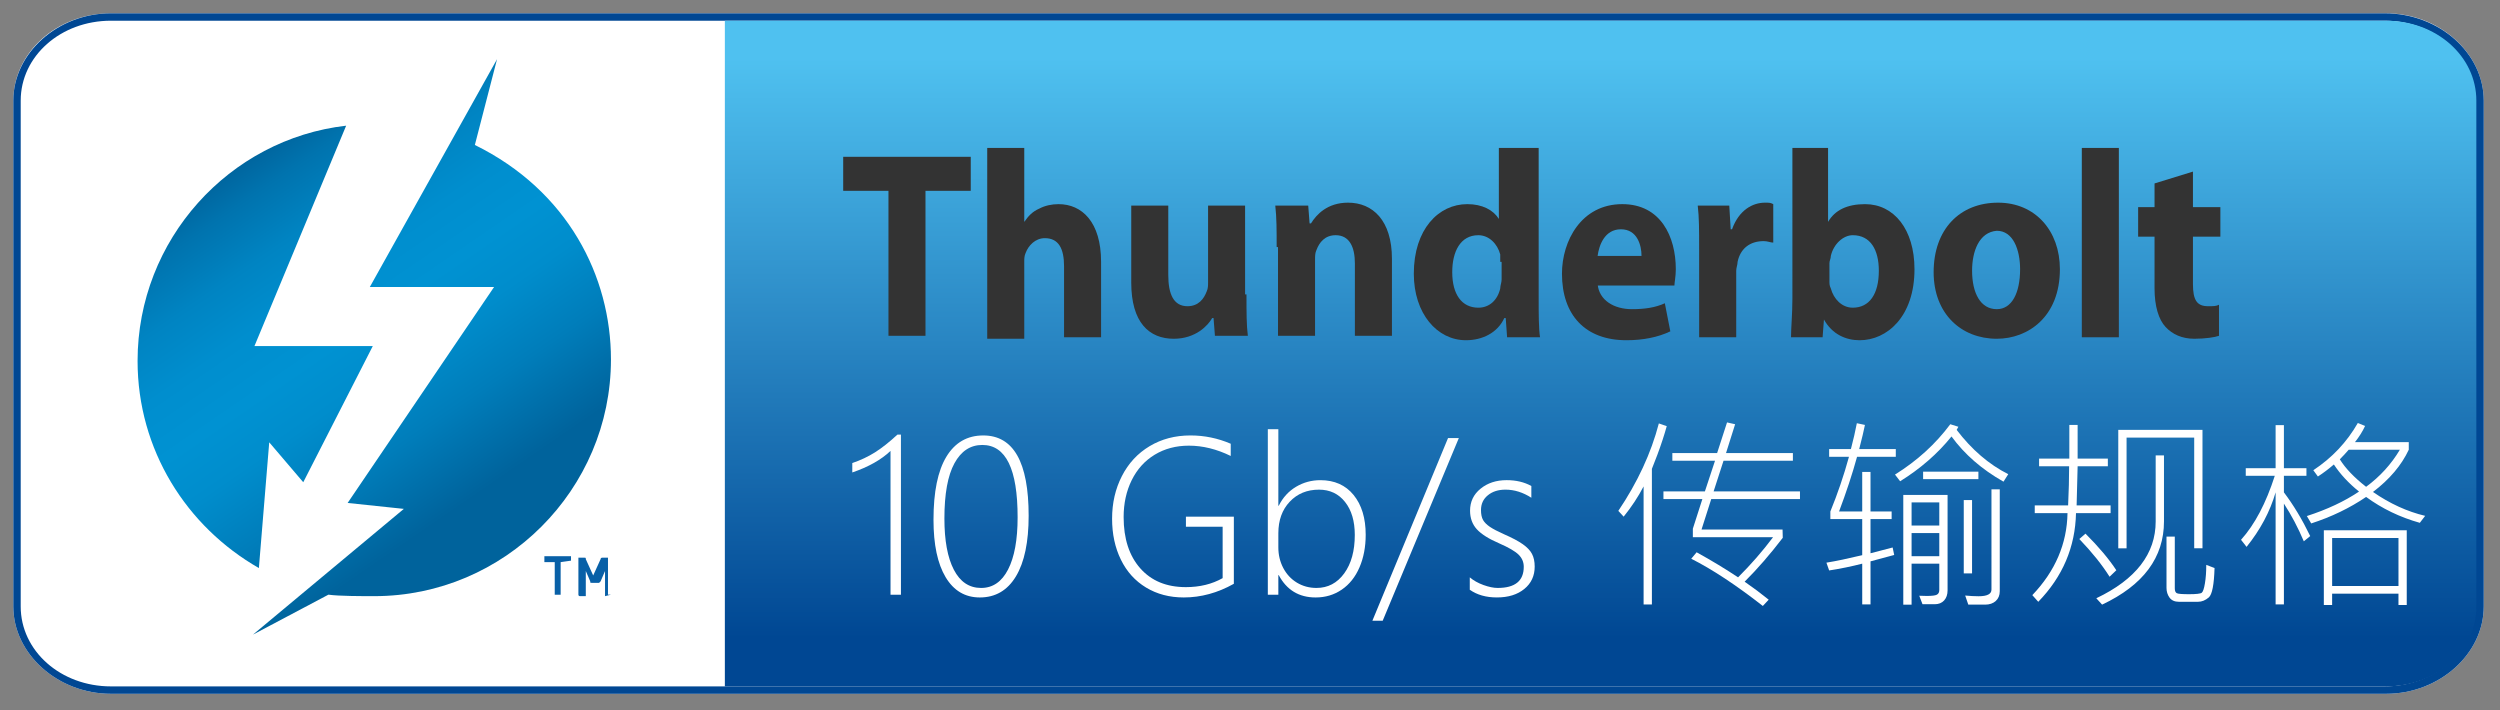 <?xml version="1.0" encoding="utf-8"?>
<!-- Generator: Adobe Illustrator 16.0.0, SVG Export Plug-In . SVG Version: 6.00 Build 0)  -->
<!DOCTYPE svg PUBLIC "-//W3C//DTD SVG 1.1//EN" "http://www.w3.org/Graphics/SVG/1.1/DTD/svg11.dtd">
<svg version="1.1" id="Layer_1" xmlns="http://www.w3.org/2000/svg" xmlns:xlink="http://www.w3.org/1999/xlink" x="0px" y="0px"
	 width="169px" height="48px" viewBox="0 0 169 48" enable-background="new 0 0 169 48" xml:space="preserve">
<rect x="0" y="0" width="169" height="48" fill="#808080" stroke="none"/>
<g>
	<g>
		<path fill="#FFFFFF" d="M7.5,0.9h153.8c3.601,0,6.601,2.7,6.601,5.9V41c0,3.2-3,5.9-6.601,5.9H7.5c-3.6,0-6.6-2.7-6.6-5.9V6.8
			C0.9,3.6,3.8,0.9,7.5,0.9z"/>
	</g>
	<g>
		<path fill="#004793" d="M161.2,1.4c3.399,0,6.1,2.4,6.1,5.4V41c0,3-2.7,5.4-6.1,5.4H7.5c-3.4,0-6.1-2.4-6.1-5.4V6.8
			c0-3,2.7-5.4,6.1-5.4H161.2 M161.2,0.9H7.5c-3.6,0-6.6,2.7-6.6,5.9V41c0,3.2,3,5.9,6.6,5.9h153.8c3.601,0,6.601-2.7,6.601-5.9V6.8
			C167.9,3.6,164.9,0.9,161.2,0.9L161.2,0.9z"/>
	</g>
	
		<linearGradient id="SVGID_1_" gradientUnits="userSpaceOnUse" x1="91.44" y1="1630.926" x2="91.44" y2="1591.686" gradientTransform="matrix(1 0 0 1 16.76 -1587.791)">
		<stop  offset="0" style="stop-color:#004793"/>
		<stop  offset="1" style="stop-color:#4FC1F0"/>
	</linearGradient>
	<path fill="url(#SVGID_1_)" d="M49,46.4v-45h112.3c3.4,0,6.101,2.4,6.101,5.4V41c0,3-2.697,5.4-6.101,5.4H49z"/>
	<g>
		<path fill="#333333" d="M60.06,12.9H57v-2.3h8.623v2.3h-3.06v9.8H60.06V12.9z"/>
		<path fill="#333333" d="M66.736,10h2.504v5l0,0c0.278-0.4,0.557-0.7,1.02-0.9c0.372-0.2,0.835-0.3,1.299-0.3
			c1.576,0,2.874,1.2,2.874,3.9v5.1H71.93V18c0-1.2-0.371-1.9-1.298-1.9c-0.649,0-1.113,0.5-1.299,1c-0.093,0.2-0.093,0.4-0.093,0.6
			v5.2h-2.504V10z"/>
		<path fill="#333333" d="M84.262,19.9c0,1.2,0,2.1,0.093,2.8h-2.226l-0.093-1.2h-0.093c-0.278,0.5-1.112,1.4-2.596,1.4
			c-1.669,0-2.875-1.1-2.875-3.8v-5.2h2.504v4.7c0,1.3,0.371,2.1,1.298,2.1c0.742,0,1.112-0.5,1.298-1
			c0.093-0.2,0.093-0.4,0.093-0.6v-5.2h2.503v6H84.262z"/>
		<path fill="#333333" d="M86.302,16.7c0-1.1,0-2-0.093-2.8h2.227l0.092,1.2h0.095c0.372-0.6,1.11-1.4,2.504-1.4
			c1.669,0,2.968,1.2,2.968,3.8v5.2H91.59v-4.9c0-1.1-0.369-1.9-1.298-1.9c-0.742,0-1.11,0.5-1.298,1
			c-0.096,0.2-0.096,0.4-0.096,0.7v5.1h-2.504v-6H86.302z"/>
		<path fill="#333333" d="M104.014,10v10.2c0,1,0,2,0.092,2.6h-2.226l-0.093-1.3h-0.094c-0.463,1-1.483,1.5-2.596,1.5
			c-1.947,0-3.523-1.8-3.523-4.5c0-3,1.67-4.7,3.615-4.7c1.021,0,1.764,0.4,2.134,1l0,0V10H104.014z M101.416,17.7
			c0-0.1,0-0.3,0-0.5c-0.186-0.7-0.742-1.3-1.482-1.3c-1.207,0-1.763,1.1-1.763,2.5c0,1.5,0.647,2.4,1.763,2.4
			c0.74,0,1.297-0.5,1.482-1.3c0-0.2,0.093-0.4,0.093-0.6v-1.2H101.416z"/>
		<path fill="#333333" d="M107.999,19.2c0.093,1.1,1.112,1.7,2.317,1.7c0.836,0,1.576-0.1,2.227-0.4l0.371,1.9
			c-0.834,0.4-1.854,0.6-2.969,0.6c-2.781,0-4.356-1.7-4.356-4.5c0-2.2,1.298-4.7,4.079-4.7c2.598,0,3.617,2.2,3.617,4.4
			c0,0.5-0.094,0.9-0.094,1.1h-5.192V19.2z M110.967,17.3c0-0.7-0.277-1.8-1.391-1.8c-1.114,0-1.484,1.1-1.577,1.8H110.967z"/>
		<path fill="#333333" d="M114.861,16.8c0-1.3,0-2.1-0.094-2.9h2.133l0.094,1.6h0.092c0.464-1.3,1.393-1.8,2.227-1.8
			c0.277,0,0.371,0,0.559,0.1v2.6c-0.188,0-0.37-0.1-0.646-0.1c-0.931,0-1.576,0.5-1.765,1.4c0,0.2-0.093,0.4-0.093,0.6v4.5h-2.506
			V16.8L114.861,16.8z"/>
		<path fill="#333333" d="M121.073,10h2.504v5l0,0c0.464-0.8,1.298-1.2,2.504-1.2c1.946,0,3.338,1.7,3.338,4.4
			c0,3.2-1.854,4.8-3.709,4.8c-0.928,0-1.854-0.4-2.411-1.4l0,0l-0.092,1.2h-2.135c0-0.6,0.094-1.6,0.094-2.6V10H121.073z
			 M123.67,19c0,0.2,0,0.3,0.094,0.5c0.188,0.7,0.74,1.3,1.483,1.3c1.112,0,1.762-0.9,1.762-2.5c0-1.4-0.557-2.4-1.762-2.4
			c-0.649,0-1.299,0.6-1.483,1.4c0,0.2-0.094,0.3-0.094,0.5V19z"/>
		<path fill="#333333" d="M139.249,18.2c0,3.2-2.133,4.7-4.267,4.7c-2.41,0-4.268-1.7-4.268-4.5c0-2.9,1.766-4.7,4.358-4.7
			C137.58,13.7,139.249,15.6,139.249,18.2z M133.313,18.3c0,1.5,0.561,2.6,1.67,2.6c1.021,0,1.576-1.1,1.576-2.7
			c0-1.3-0.463-2.6-1.576-2.6C133.777,15.7,133.313,17,133.313,18.3z"/>
		<path fill="#333333" d="M140.73,10h2.504v12.8h-2.504V10z"/>
		<path fill="#333333" d="M148.243,11.6V14h1.854v2h-1.854v3.2c0,1.1,0.278,1.5,1.021,1.5c0.37,0,0.555,0,0.74-0.1v2.1
			c-0.277,0.1-0.927,0.2-1.668,0.2c-0.835,0-1.482-0.3-1.947-0.8c-0.464-0.5-0.742-1.4-0.742-2.6V16h-1.109v-2h1.109v-1.6
			L148.243,11.6z"/>
	</g>
	<g>
		<path fill="#FFFFFF" d="M37.8,37.6L37.8,37.6C37.7,37.6,37.7,37.6,37.8,37.6h-0.6v2l0,0l0,0h-0.3l0,0l0,0v-2h-0.6l0,0l0,0v-0.3
			l0,0l0,0h1.6l0,0l0,0v0.3H37.8z M40.3,39.6C40.3,39.6,40.3,39.7,40.3,39.6L39.9,39.7l0,0l0,0v-1.5l0,0l0,0l-0.3,0.6L39.5,38.9
			h-0.3c-0.1,0-0.1,0-0.1-0.104l-0.3-0.602l0,0l0,0v1.5l0,0c0,0,0,0-0.1,0h-0.3c0,0-0.1,0-0.1-0.102V37.4V37.3h0.1h0.3
			c0.1,0,0.1,0,0.1,0.101l0.5,1l0,0l0,0l0.5-1l0.1-0.101h0.3h0.1V37.4V39.6z"/>
		<path fill="#FFFFFF" d="M18.3,37.8c-4.5-2.5-7.6-7.399-7.6-12.899c0-7.601,5.7-13.797,13-14.697L17.9,24h7.4L21,32.6L18.9,30
			L18.3,37.8z M31.8,11.4L33.3,6l-8.1,14.2H33l-9.2,13.6l3.5,0.4L17.8,42.1l4.7-2.5c0.7,0.104,2.1,0.104,2.8,0.104
			c8.2,0,14.8-6.604,14.8-14.803C40.3,19.6,37.6,14.2,31.8,11.4z"/>
	</g>
	<g>
		<g>
			<g>
				<g>
					<g>
						<g>
							<defs>
								<path id="SVGID_2_" d="M9.3,24.4c0,6,3.3,11.2,8.2,14l0.7-8.5l2.3,2.699l4.7-9.203h-8l6.2-14.9C15.5,9.4,9.3,16.2,9.3,24.4
									 M25,19.4h8.4L23.5,34l3.8,0.4l-10.2,8.5l5.1-2.7c0.7,0.1,2.3,0.1,3.1,0.1c8.8,0,16-7.2,16-16c0-5.6-2.9-11.4-9.2-14.5
									L33.6,4L25,19.4z"/>
							</defs>
							<clipPath id="SVGID_3_">
								<use xlink:href="#SVGID_2_"  overflow="visible"/>
							</clipPath>
							
								<linearGradient id="SVGID_4_" gradientUnits="userSpaceOnUse" x1="-1028.609" y1="419.417" x2="-1027.704" y2="419.417" gradientTransform="matrix(17.61 25.464 25.464 -17.61 7449.951 33589.289)">
								<stop  offset="0" style="stop-color:#00639C"/>
								<stop  offset="0.091" style="stop-color:#0073AE"/>
								<stop  offset="0.228" style="stop-color:#0084C2"/>
								<stop  offset="0.364" style="stop-color:#008ECE"/>
								<stop  offset="0.5" style="stop-color:#0092D2"/>
								<stop  offset="0.623" style="stop-color:#008DCC"/>
								<stop  offset="0.791" style="stop-color:#007DBA"/>
								<stop  offset="0.986" style="stop-color:#00649D"/>
								<stop  offset="0.994" style="stop-color:#00639C"/>
								<stop  offset="1" style="stop-color:#00639C"/>
							</linearGradient>
							<polygon clip-path="url(#SVGID_3_)" fill="url(#SVGID_4_)" points="31,-10.9 59.5,30.4 19.7,57.9 -8.9,16.6 							"/>
						</g>
					</g>
				</g>
			</g>
		</g>
		<g>
			<path fill="#0860A7" d="M38.6,37.9C38.6,38,38.6,38,38.6,37.9C38.5,38,38.5,38,38.6,37.9L37.9,38v2.1c0,0,0,0,0,0.104
				c0,0,0,0-0.1,0h-0.3l0,0c0,0,0,0,0-0.104V38h-0.6c0,0,0,0-0.1,0c0,0,0,0,0-0.1V37.6l0,0c0,0,0,0,0.1,0h1.7l0,0l0,0V37.9z"/>
			<path fill="#0860A7" d="M41.3,40.2L41.3,40.2l-0.4,0.1l0,0c0,0,0,0,0-0.1V38.6l0,0l0,0l-0.3,0.7L40.5,39.4H40
				c-0.1,0-0.1,0-0.1-0.104L39.6,38.6l0,0l0,0V40.2c0,0,0,0,0,0.1l0,0h-0.4c0,0-0.1,0-0.1-0.1v-2.4v-0.1h0.1h0.3
				c0.1,0,0.1,0,0.1,0.1l0.5,1.101l0,0l0,0l0.5-1.101c0-0.1,0.1-0.1,0.1-0.1H41h0.1v0.1v2.4H41.3z"/>
		</g>
	</g>
</g>
<g>
	<path fill="#FFFFFF" d="M60.199,40.203v-9.721c-0.629,0.597-1.49,1.082-2.584,1.456v-0.636c0.561-0.191,1.071-0.432,1.531-0.721
		c0.46-0.29,0.966-0.689,1.518-1.2h0.239v10.821H60.199z"/>
	<path fill="#FFFFFF" d="M66.235,40.388c-0.994,0-1.764-0.457-2.311-1.37c-0.547-0.914-0.82-2.207-0.82-3.88
		c0-1.887,0.291-3.309,0.872-4.266s1.412-1.436,2.492-1.436c2.046,0,3.069,1.81,3.069,5.428c0,1.777-0.286,3.143-0.858,4.095
		S67.292,40.388,66.235,40.388z M66.406,30.079c-0.807,0-1.436,0.413-1.887,1.241c-0.451,0.826-0.677,2.069-0.677,3.729
		c0,1.49,0.213,2.646,0.639,3.466s1.04,1.23,1.842,1.23c0.789,0,1.397-0.417,1.825-1.251s0.643-2.01,0.643-3.527
		C68.792,31.708,67.997,30.079,66.406,30.079z"/>
	<path fill="#FFFFFF" d="M83.407,39.465c-1.094,0.615-2.221,0.923-3.383,0.923c-0.963,0-1.813-0.224-2.55-0.67
		c-0.738-0.446-1.306-1.074-1.702-1.884c-0.396-0.809-0.595-1.732-0.595-2.771c0-1.058,0.221-2.018,0.663-2.881
		c0.442-0.864,1.066-1.537,1.874-2.021c0.807-0.483,1.727-0.725,2.762-0.725c0.943,0,1.85,0.187,2.721,0.561v0.827
		c-0.949-0.465-1.893-0.697-2.83-0.697c-0.867,0-1.635,0.204-2.308,0.611c-0.672,0.408-1.19,0.981-1.555,1.72
		s-0.547,1.57-0.547,2.495c0,1.463,0.375,2.618,1.125,3.466c0.75,0.848,1.775,1.271,3.08,1.271c0.943,0,1.771-0.203,2.488-0.608
		v-3.473h-2.482v-0.684h3.24V39.465z"/>
	<path fill="#FFFFFF" d="M86.416,38.877v1.326h-0.711v-11.19h0.711v5.175h0.027c0.277-0.556,0.668-0.983,1.168-1.281
		c0.502-0.299,1.051-0.448,1.648-0.448c0.951,0,1.701,0.334,2.244,1.001c0.545,0.668,0.818,1.564,0.818,2.69
		c0,0.825-0.141,1.561-0.422,2.208c-0.279,0.647-0.678,1.147-1.195,1.5c-0.518,0.354-1.105,0.53-1.768,0.53
		c-1.125,0-1.957-0.504-2.494-1.511H86.416z M86.416,37.004c0,0.501,0.109,0.964,0.33,1.388c0.223,0.424,0.529,0.755,0.924,0.995
		c0.395,0.238,0.836,0.358,1.322,0.358c0.775,0,1.4-0.328,1.877-0.984s0.715-1.522,0.715-2.598c0-0.935-0.221-1.679-0.66-2.231
		c-0.439-0.555-1.027-0.831-1.76-0.831c-0.807,0-1.467,0.272-1.98,0.817c-0.512,0.544-0.768,1.254-0.768,2.129V37.004z"/>
	<path fill="#FFFFFF" d="M93.471,41.96h-0.697l5.113-12.346h0.73L93.471,41.96z"/>
	<path fill="#FFFFFF" d="M99.355,39.027c0.252,0.214,0.561,0.388,0.926,0.52c0.367,0.132,0.688,0.198,0.961,0.198
		c1.176,0,1.764-0.477,1.764-1.429c0-0.319-0.117-0.594-0.352-0.824c-0.234-0.229-0.672-0.483-1.309-0.762
		c-0.703-0.301-1.205-0.619-1.512-0.953c-0.305-0.336-0.457-0.754-0.457-1.255c0-0.606,0.236-1.102,0.711-1.487
		c0.473-0.385,1.061-0.577,1.764-0.577c0.637,0,1.193,0.132,1.668,0.396v0.793c-0.566-0.364-1.148-0.547-1.75-0.547
		c-0.484,0-0.881,0.126-1.189,0.38c-0.311,0.252-0.465,0.586-0.465,1.001c0,0.282,0.047,0.506,0.139,0.67
		c0.094,0.164,0.25,0.319,0.465,0.465c0.217,0.146,0.535,0.313,0.955,0.499c0.551,0.241,0.973,0.466,1.268,0.674
		c0.293,0.207,0.502,0.426,0.621,0.656c0.121,0.229,0.182,0.516,0.182,0.857c0,0.624-0.232,1.128-0.701,1.511
		c-0.467,0.383-1.084,0.574-1.855,0.574c-0.729,0-1.34-0.173-1.832-0.52V39.027z"/>
	<path fill="#FFFFFF" d="M112.672,28.808c-0.164,0.593-0.373,1.232-0.629,1.921l-0.375,0.964v9.167h-0.561v-7.978
		c-0.365,0.702-0.814,1.383-1.348,2.044l-0.361-0.39c1.299-1.928,2.213-3.898,2.74-5.913L112.672,28.808z M121.676,33.736h-5.996
		l-0.656,2.058h5.477l0.014,0.561c-0.854,1.116-1.711,2.105-2.578,2.967c0.58,0.401,1.121,0.807,1.627,1.217l-0.396,0.424
		c-1.822-1.422-3.436-2.486-4.84-3.192l0.363-0.438c1.029,0.569,1.963,1.135,2.803,1.695c0.865-0.861,1.654-1.766,2.365-2.714
		h-5.422v-0.574l0.643-2.003h-2.631v-0.52h2.803l0.684-2.071h-2.885v-0.52h3.027l0.67-2.071l0.547,0.123l-0.615,1.948h4.52v0.52
		h-4.689l-0.67,2.071h5.838V33.736z"/>
	<path fill="#FFFFFF" d="M128.156,30.879h-2.619c-0.322,1.171-0.729,2.404-1.217,3.698h1.566v-2.673h0.561v2.673h1.428v0.513h-1.428
		V37.4l1.496-0.39l0.104,0.506l-1.6,0.431v2.912h-0.561v-2.755c-0.725,0.187-1.471,0.34-2.236,0.458l-0.184-0.526
		c0.643-0.104,1.449-0.273,2.42-0.506v-2.44h-2.154v-0.513c0.492-1.203,0.912-2.436,1.258-3.698h-1.34v-0.52h1.471
		c0.168-0.643,0.303-1.226,0.402-1.75l0.547,0.116c-0.072,0.369-0.203,0.914-0.389,1.634h2.475V30.879z M135.758,32.055
		l-0.322,0.506c-1.457-0.825-2.629-1.844-3.514-3.056c-0.938,1.162-2.096,2.172-3.473,3.028l-0.348-0.451
		c1.504-0.938,2.75-2.073,3.738-3.404l0.547,0.171l-0.115,0.212C133.287,30.396,134.449,31.394,135.758,32.055z M131.656,39.909
		c0,0.282-0.078,0.509-0.232,0.681c-0.156,0.17-0.367,0.256-0.637,0.256h-0.826l-0.219-0.574l0.506,0.014
		c0.35,0,0.58-0.028,0.686-0.086c0.107-0.057,0.162-0.162,0.162-0.317v-1.777h-1.873v2.769h-0.561v-7.417h2.994V39.909z
		 M131.096,35.527v-1.565h-1.873v1.565H131.096z M131.096,37.599v-1.565h-1.873v1.565H131.096z M133.74,32.39h-3.738v-0.506h3.738
		V32.39z M133.311,38.761h-0.561v-4.956h0.561V38.761z M135.184,39.964c0,0.278-0.09,0.499-0.271,0.663
		c-0.18,0.164-0.42,0.246-0.721,0.246h-1.135l-0.211-0.615c0.322,0.032,0.627,0.048,0.908,0.048c0.58,0,0.869-0.15,0.869-0.451
		V33.08h0.561V39.964z"/>
	<path fill="#FFFFFF" d="M142.676,34.687h-2.338c-0.051,2.297-0.9,4.295-2.551,5.995l-0.402-0.451
		c1.549-1.622,2.342-3.471,2.379-5.544h-2.215v-0.52h2.256c0.045-0.952,0.068-1.834,0.068-2.646h-2.031v-0.52h2.045v-2.276h0.561
		v2.276h2.043v0.52h-2.043l-0.068,2.646h2.297V34.687z M143.064,38.549l-0.457,0.438c-0.506-0.807-1.188-1.656-2.045-2.55
		l0.418-0.362C141.873,36.968,142.568,37.792,143.064,38.549z M146.285,30.783v4.464c0,2.438-1.395,4.313-4.184,5.626l-0.391-0.431
		c2.676-1.276,4.014-3.008,4.014-5.195v-4.464H146.285z M148.889,37.065h-0.561V29.58h-4.572v7.485h-0.561v-8.005h5.693V37.065z
		 M149.703,38.398c-0.033,1.126-0.162,1.787-0.387,1.986c-0.227,0.197-0.471,0.297-0.734,0.297h-1.285
		c-0.287,0-0.5-0.095-0.637-0.283c-0.137-0.189-0.205-0.409-0.205-0.66v-3.466h0.561v3.5c0,0.173,0.047,0.282,0.137,0.328
		c0.092,0.046,0.365,0.068,0.82,0.068c0.492,0,0.781-0.033,0.865-0.099c0.084-0.066,0.156-0.278,0.215-0.637
		c0.061-0.357,0.09-0.773,0.09-1.247L149.703,38.398z"/>
	<path fill="#FFFFFF" d="M156.17,36.238l-0.432,0.355c-0.391-0.925-0.84-1.775-1.346-2.55v6.815h-0.561v-7.574
		c-0.379,1.304-1.033,2.531-1.963,3.685l-0.375-0.479c0.93-1.034,1.689-2.477,2.283-4.327h-1.963v-0.513h2.018v-2.912h0.561v2.912
		h1.523v0.513h-1.523v1.121C155.029,34.124,155.623,35.108,156.17,36.238z M163.941,34.871l-0.361,0.472
		c-1.346-0.378-2.555-0.962-3.631-1.75c-1.107,0.752-2.344,1.349-3.711,1.791l-0.295-0.499c1.367-0.442,2.543-0.993,3.527-1.654
		c-0.705-0.569-1.273-1.181-1.701-1.832c-0.365,0.314-0.725,0.586-1.08,0.813l-0.309-0.424c1.268-0.839,2.27-1.902,3.008-3.192
		l0.492,0.198c-0.168,0.364-0.396,0.729-0.684,1.094h3.637V30.4c-0.492,1.053-1.299,2.005-2.42,2.857
		C161.555,34.046,162.73,34.584,163.941,34.871z M162.697,40.9h-0.561v-0.766h-4.484V40.9h-0.561v-5.052h5.605V40.9z
		 M162.137,39.615v-3.247h-4.484v3.247H162.137z M162.232,30.4h-3.459c-0.195,0.228-0.396,0.444-0.602,0.649
		c0.379,0.61,0.971,1.23,1.777,1.859C160.889,32.217,161.65,31.38,162.232,30.4z"/>
</g>
</svg>
